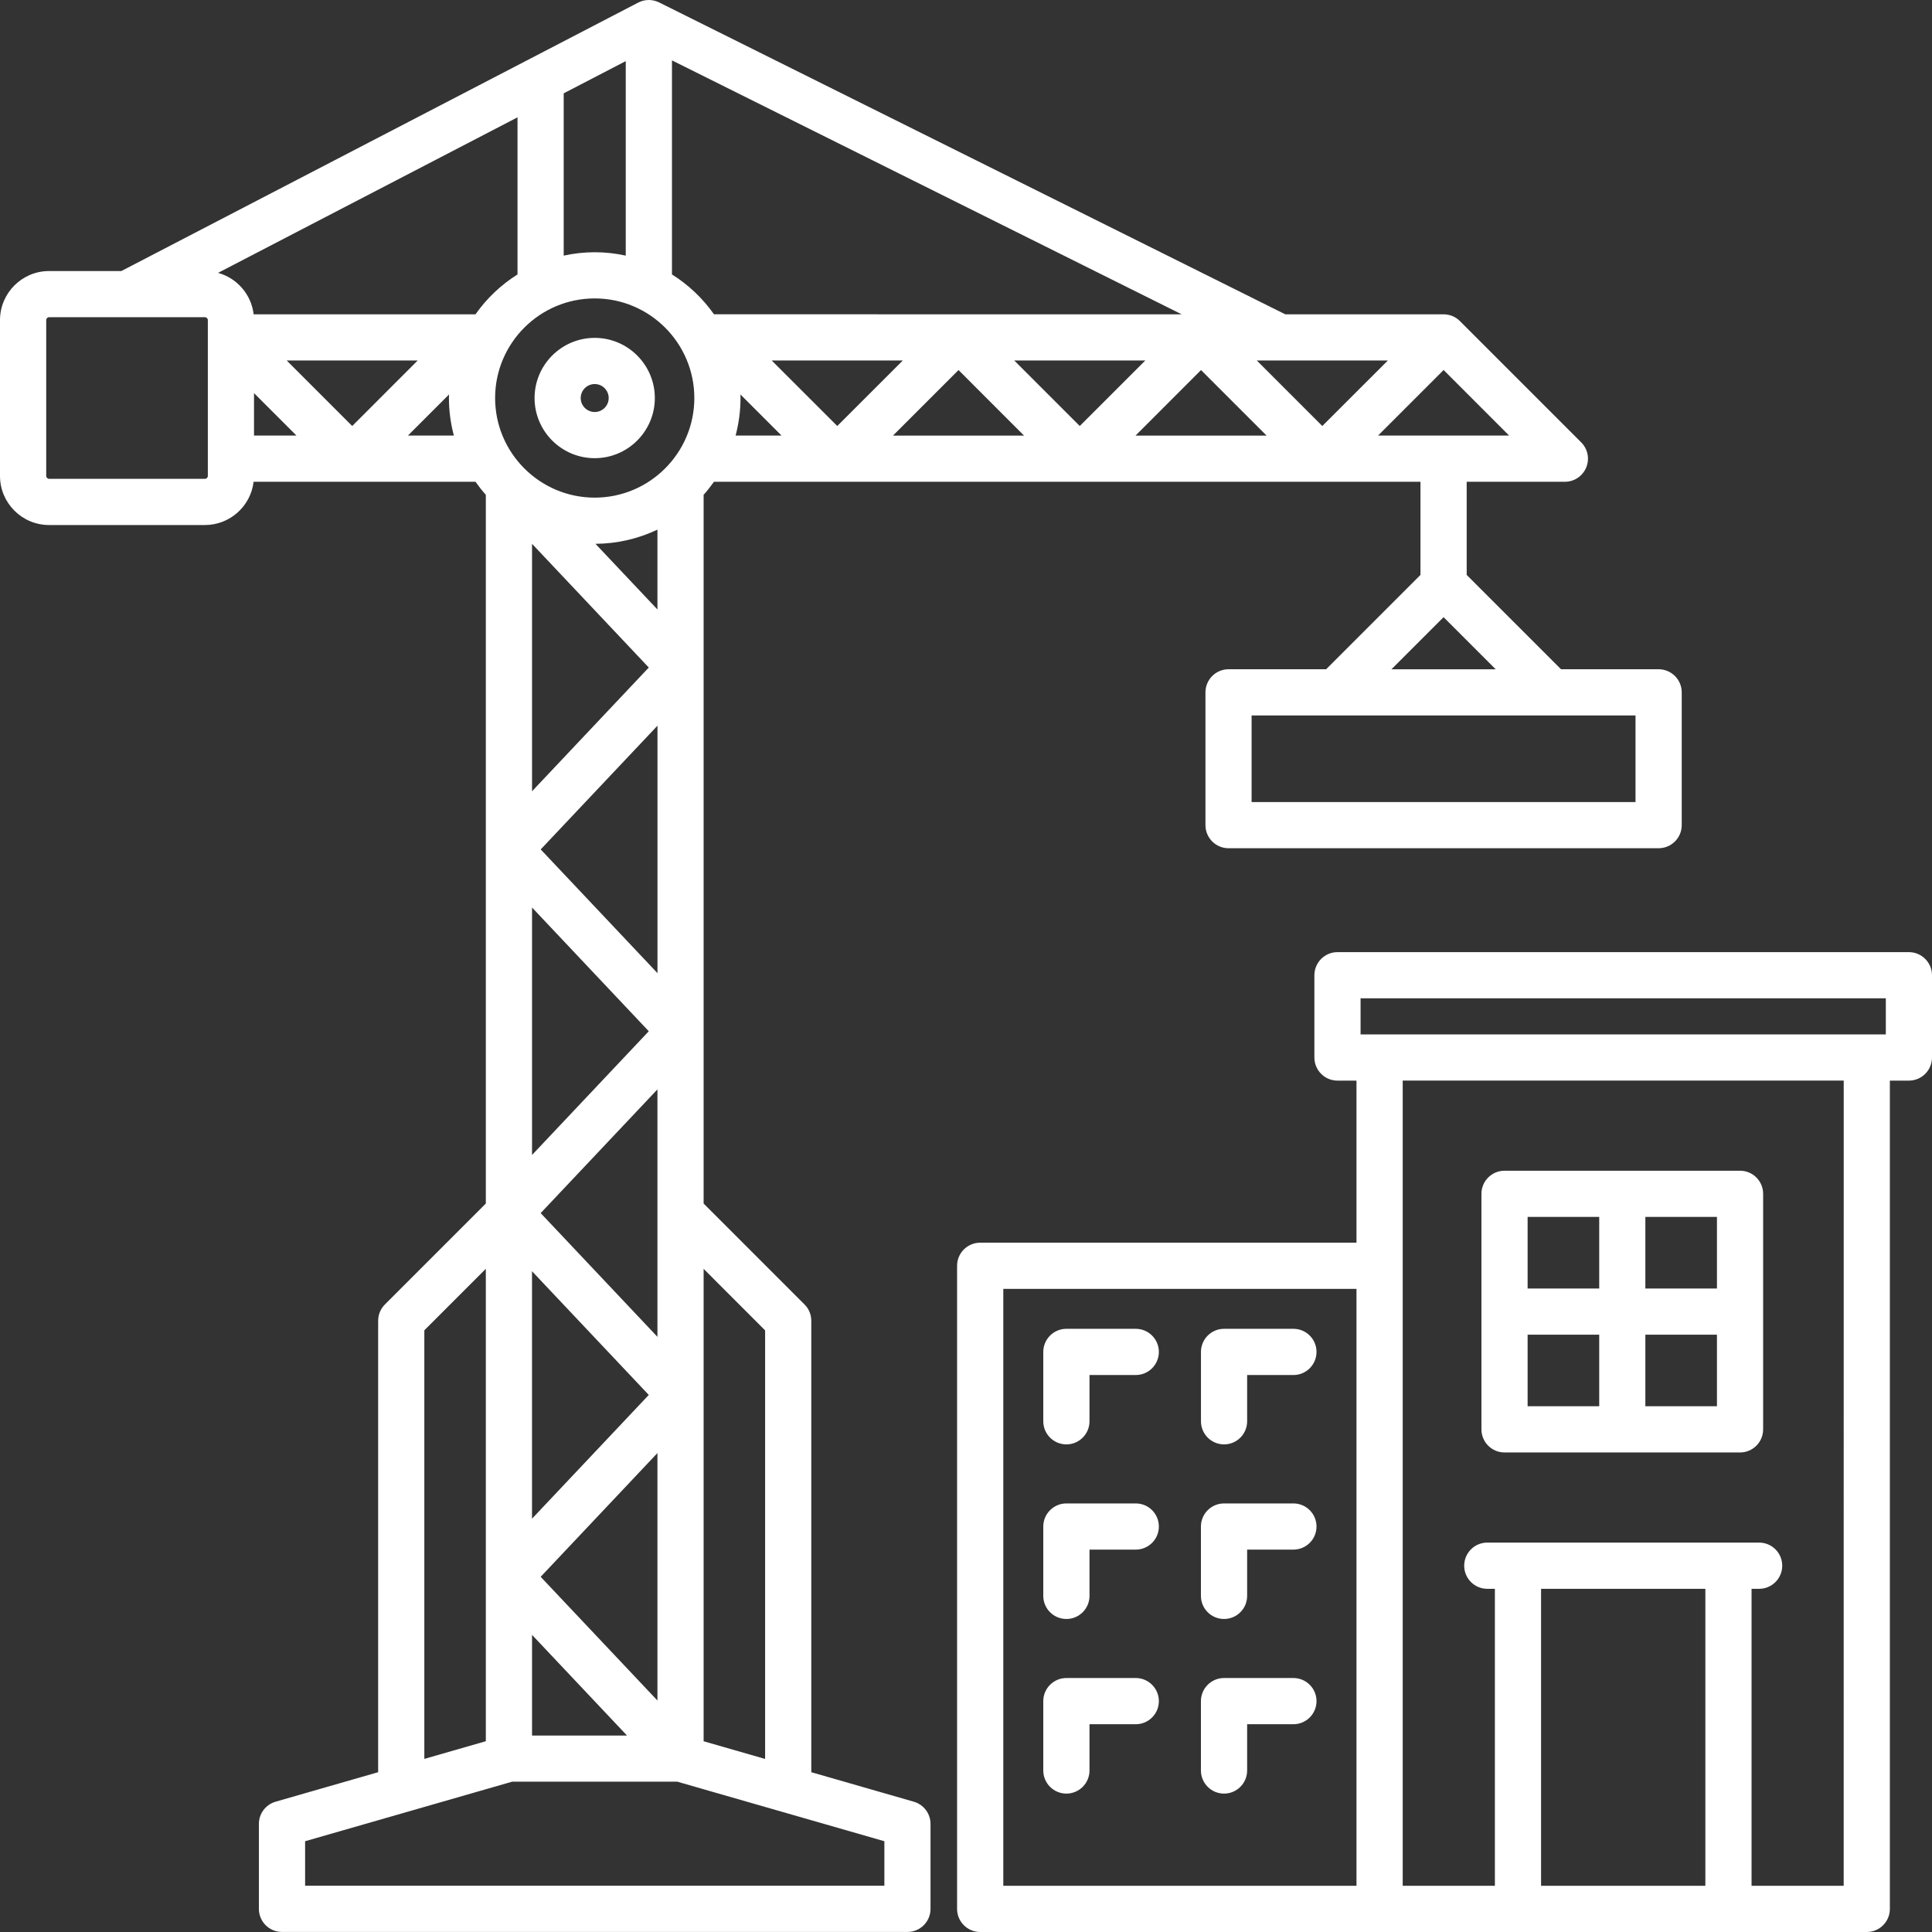 <svg width="52" height="52" viewBox="0 0 52 52" fill="none" xmlns="http://www.w3.org/2000/svg">
<rect x="0" y="0" width="52" height="52" fill="#333333" stroke="none"/>
<path d="M24.595 48.493L21.836 47.699V35.549C21.836 35.384 21.771 35.226 21.654 35.11L18.938 32.393V13.318C19.037 13.207 19.13 13.089 19.216 12.967H38.232V15.474L35.693 18.013H33.066C32.723 18.013 32.445 18.292 32.445 18.635V22.208C32.445 22.552 32.723 22.83 33.066 22.83H44.642C44.985 22.83 45.264 22.552 45.264 22.208V18.635C45.264 18.292 44.985 18.013 44.642 18.013H42.015L39.476 15.474V12.967H42.119C42.37 12.967 42.597 12.815 42.693 12.583C42.789 12.351 42.736 12.083 42.558 11.906L39.294 8.642C39.178 8.525 39.02 8.46 38.855 8.46H34.594L17.74 0.065C17.562 -0.023 17.353 -0.022 17.177 0.07L3.266 7.295H1.32C0.593 7.295 0 7.888 0 8.616V12.811C0 13.539 0.593 14.131 1.32 14.131H5.516C6.191 14.131 6.749 13.621 6.826 12.966H12.797C12.884 13.088 12.976 13.206 13.076 13.318V32.393L10.359 35.11C10.243 35.226 10.178 35.384 10.178 35.549V47.699L7.418 48.493C7.151 48.57 6.968 48.813 6.968 49.09V51.378C6.968 51.721 7.247 51.999 7.59 51.999H24.424C24.767 51.999 25.045 51.721 25.045 51.378V49.09C25.045 48.813 24.861 48.57 24.595 48.493ZM44.02 21.587H33.687V19.256H44.02V21.587ZM37.451 18.014L38.854 16.611L40.257 18.014H37.451ZM20.593 35.807V47.342L18.938 46.866V34.151L20.593 35.807ZM33.827 9.703H37.354L35.59 11.466L33.827 9.703ZM34.09 11.724H30.563L32.326 9.96L34.09 11.724ZM29.062 11.466L27.299 9.703H30.826L29.062 11.466ZM27.562 11.724H24.035L25.799 9.96L27.562 11.724ZM22.535 11.466L20.771 9.703H24.299L22.535 11.466ZM17.695 39.109V45.77L14.552 42.44L17.695 39.109ZM14.319 40.876V34.215L17.462 37.545L14.319 40.876ZM17.695 35.981L14.552 32.651L17.695 29.321V35.981ZM16.007 13.394C14.529 13.394 13.326 12.191 13.326 10.713C13.326 9.235 14.528 8.032 16.007 8.032C17.486 8.032 18.688 9.235 18.688 10.713C18.688 12.191 17.485 13.394 16.007 13.394ZM17.695 14.255V16.404L16.027 14.637C16.624 14.633 17.189 14.496 17.695 14.255ZM16.842 6.88C16.573 6.821 16.294 6.789 16.007 6.789C15.72 6.789 15.442 6.821 15.172 6.88V2.512L16.842 1.645V6.88V6.88ZM13.929 7.387C13.484 7.666 13.1 8.031 12.798 8.46H6.827C6.764 7.923 6.378 7.485 5.869 7.344L13.929 3.158V7.387ZM6.837 10.581L7.979 11.723H6.837V10.581ZM7.716 9.702H11.243L9.48 11.466L7.716 9.702ZM14.32 14.637L17.462 17.967L14.32 21.297V14.637ZM17.696 19.532V26.192L14.553 22.862L17.696 19.532ZM17.462 27.756L14.32 31.086V24.426L17.462 27.756ZM14.32 44.003L16.876 46.712H14.32V44.003ZM19.929 10.617L21.035 11.723H19.799C19.884 11.4 19.931 11.062 19.931 10.713C19.931 10.681 19.93 10.649 19.929 10.617ZM37.091 11.723L38.855 9.959L40.618 11.723H37.091ZM19.217 8.459C18.915 8.031 18.53 7.665 18.086 7.386V1.625L31.805 8.46L19.217 8.459ZM5.594 12.81C5.594 12.852 5.558 12.888 5.517 12.888H1.322C1.28 12.888 1.244 12.852 1.244 12.81V8.615C1.244 8.573 1.28 8.537 1.322 8.537H5.517C5.558 8.537 5.594 8.573 5.594 8.615V12.81ZM10.98 11.723L12.086 10.617C12.085 10.649 12.083 10.681 12.083 10.713C12.083 11.062 12.13 11.401 12.216 11.723H10.98ZM11.421 35.806L13.076 34.15V46.865L11.421 47.341V35.806ZM23.803 50.755H8.212V49.557L13.785 47.954H18.229L23.803 49.557V50.755ZM16.007 9.094C15.114 9.094 14.388 9.821 14.388 10.713C14.388 11.606 15.114 12.332 16.007 12.332C16.899 12.332 17.625 11.606 17.625 10.713C17.625 9.821 16.899 9.094 16.007 9.094ZM16.007 11.089C15.799 11.089 15.63 10.921 15.63 10.713C15.63 10.505 15.799 10.337 16.007 10.337C16.214 10.337 16.383 10.505 16.383 10.713C16.383 10.921 16.214 11.089 16.007 11.089ZM35.434 41.087C35.434 41.43 35.155 41.708 34.812 41.708H33.567V42.954C33.567 43.297 33.288 43.575 32.945 43.575C32.602 43.575 32.323 43.297 32.323 42.954V41.087C32.323 40.743 32.602 40.465 32.945 40.465H34.812C35.155 40.465 35.434 40.743 35.434 41.087ZM31.191 45.786C31.191 46.129 30.912 46.408 30.569 46.408H29.324V47.653C29.324 47.996 29.045 48.275 28.702 48.275C28.359 48.275 28.08 47.996 28.08 47.653V45.786C28.08 45.443 28.359 45.164 28.702 45.164H30.569C30.912 45.164 31.191 45.443 31.191 45.786ZM32.324 38.254V36.387C32.324 36.044 32.602 35.765 32.946 35.765H34.813C35.156 35.765 35.434 36.044 35.434 36.387C35.434 36.73 35.156 37.009 34.813 37.009H33.567V38.254C33.567 38.597 33.289 38.876 32.946 38.876C32.602 38.876 32.324 38.597 32.324 38.254ZM31.191 36.387C31.191 36.73 30.912 37.009 30.569 37.009H29.324V38.254C29.324 38.597 29.045 38.876 28.702 38.876C28.359 38.876 28.08 38.597 28.08 38.254V36.387C28.08 36.044 28.359 35.765 28.702 35.765H30.569C30.912 35.765 31.191 36.044 31.191 36.387ZM31.191 41.087C31.191 41.43 30.912 41.708 30.569 41.708H29.324V42.954C29.324 43.297 29.045 43.575 28.702 43.575C28.359 43.575 28.08 43.297 28.08 42.954V41.087C28.08 40.743 28.359 40.465 28.702 40.465H30.569C30.912 40.465 31.191 40.743 31.191 41.087ZM35.434 45.786C35.434 46.129 35.155 46.408 34.812 46.408H33.567V47.653C33.567 47.996 33.288 48.275 32.945 48.275C32.602 48.275 32.323 47.996 32.323 47.653V45.786C32.323 45.443 32.602 45.164 32.945 45.164H34.812C35.155 45.164 35.434 45.443 35.434 45.786ZM51.378 25.627H35.998C35.655 25.627 35.377 25.906 35.377 26.249V28.463C35.377 28.806 35.655 29.085 35.998 29.085H36.51V33.447H26.382C26.039 33.447 25.76 33.725 25.76 34.069V51.378C25.76 51.722 26.039 52 26.382 52H50.245C50.588 52 50.866 51.722 50.866 51.378V29.085H51.378C51.721 29.085 52 28.806 52 28.463V26.249C52 25.906 51.721 25.627 51.378 25.627ZM36.62 26.87H50.757V27.841H36.62V26.87ZM27.004 34.69H36.51V50.756H27.004V34.69ZM45.9 42.763V50.756H41.478V42.763H45.9ZM49.623 50.756H47.143V42.763H47.347C47.691 42.763 47.969 42.484 47.969 42.141C47.969 41.798 47.691 41.519 47.347 41.519H40.03C39.687 41.519 39.409 41.798 39.409 42.141C39.409 42.484 39.687 42.763 40.03 42.763H40.235V50.756H37.754V29.084H49.624L49.623 50.756ZM40.495 39.093H46.834C47.177 39.093 47.455 38.814 47.455 38.471V32.132C47.455 31.789 47.177 31.51 46.834 31.51H40.495C40.151 31.51 39.873 31.789 39.873 32.132V38.471C39.873 38.814 40.151 39.093 40.495 39.093ZM41.116 35.923H43.043V37.849H41.116V35.923ZM44.285 37.849V35.923H46.212V37.849H44.285ZM46.212 34.68H44.285V32.753H46.212V34.68ZM43.043 32.753V34.68H41.116V32.753H43.043Z" fill="white"/>
</svg>
